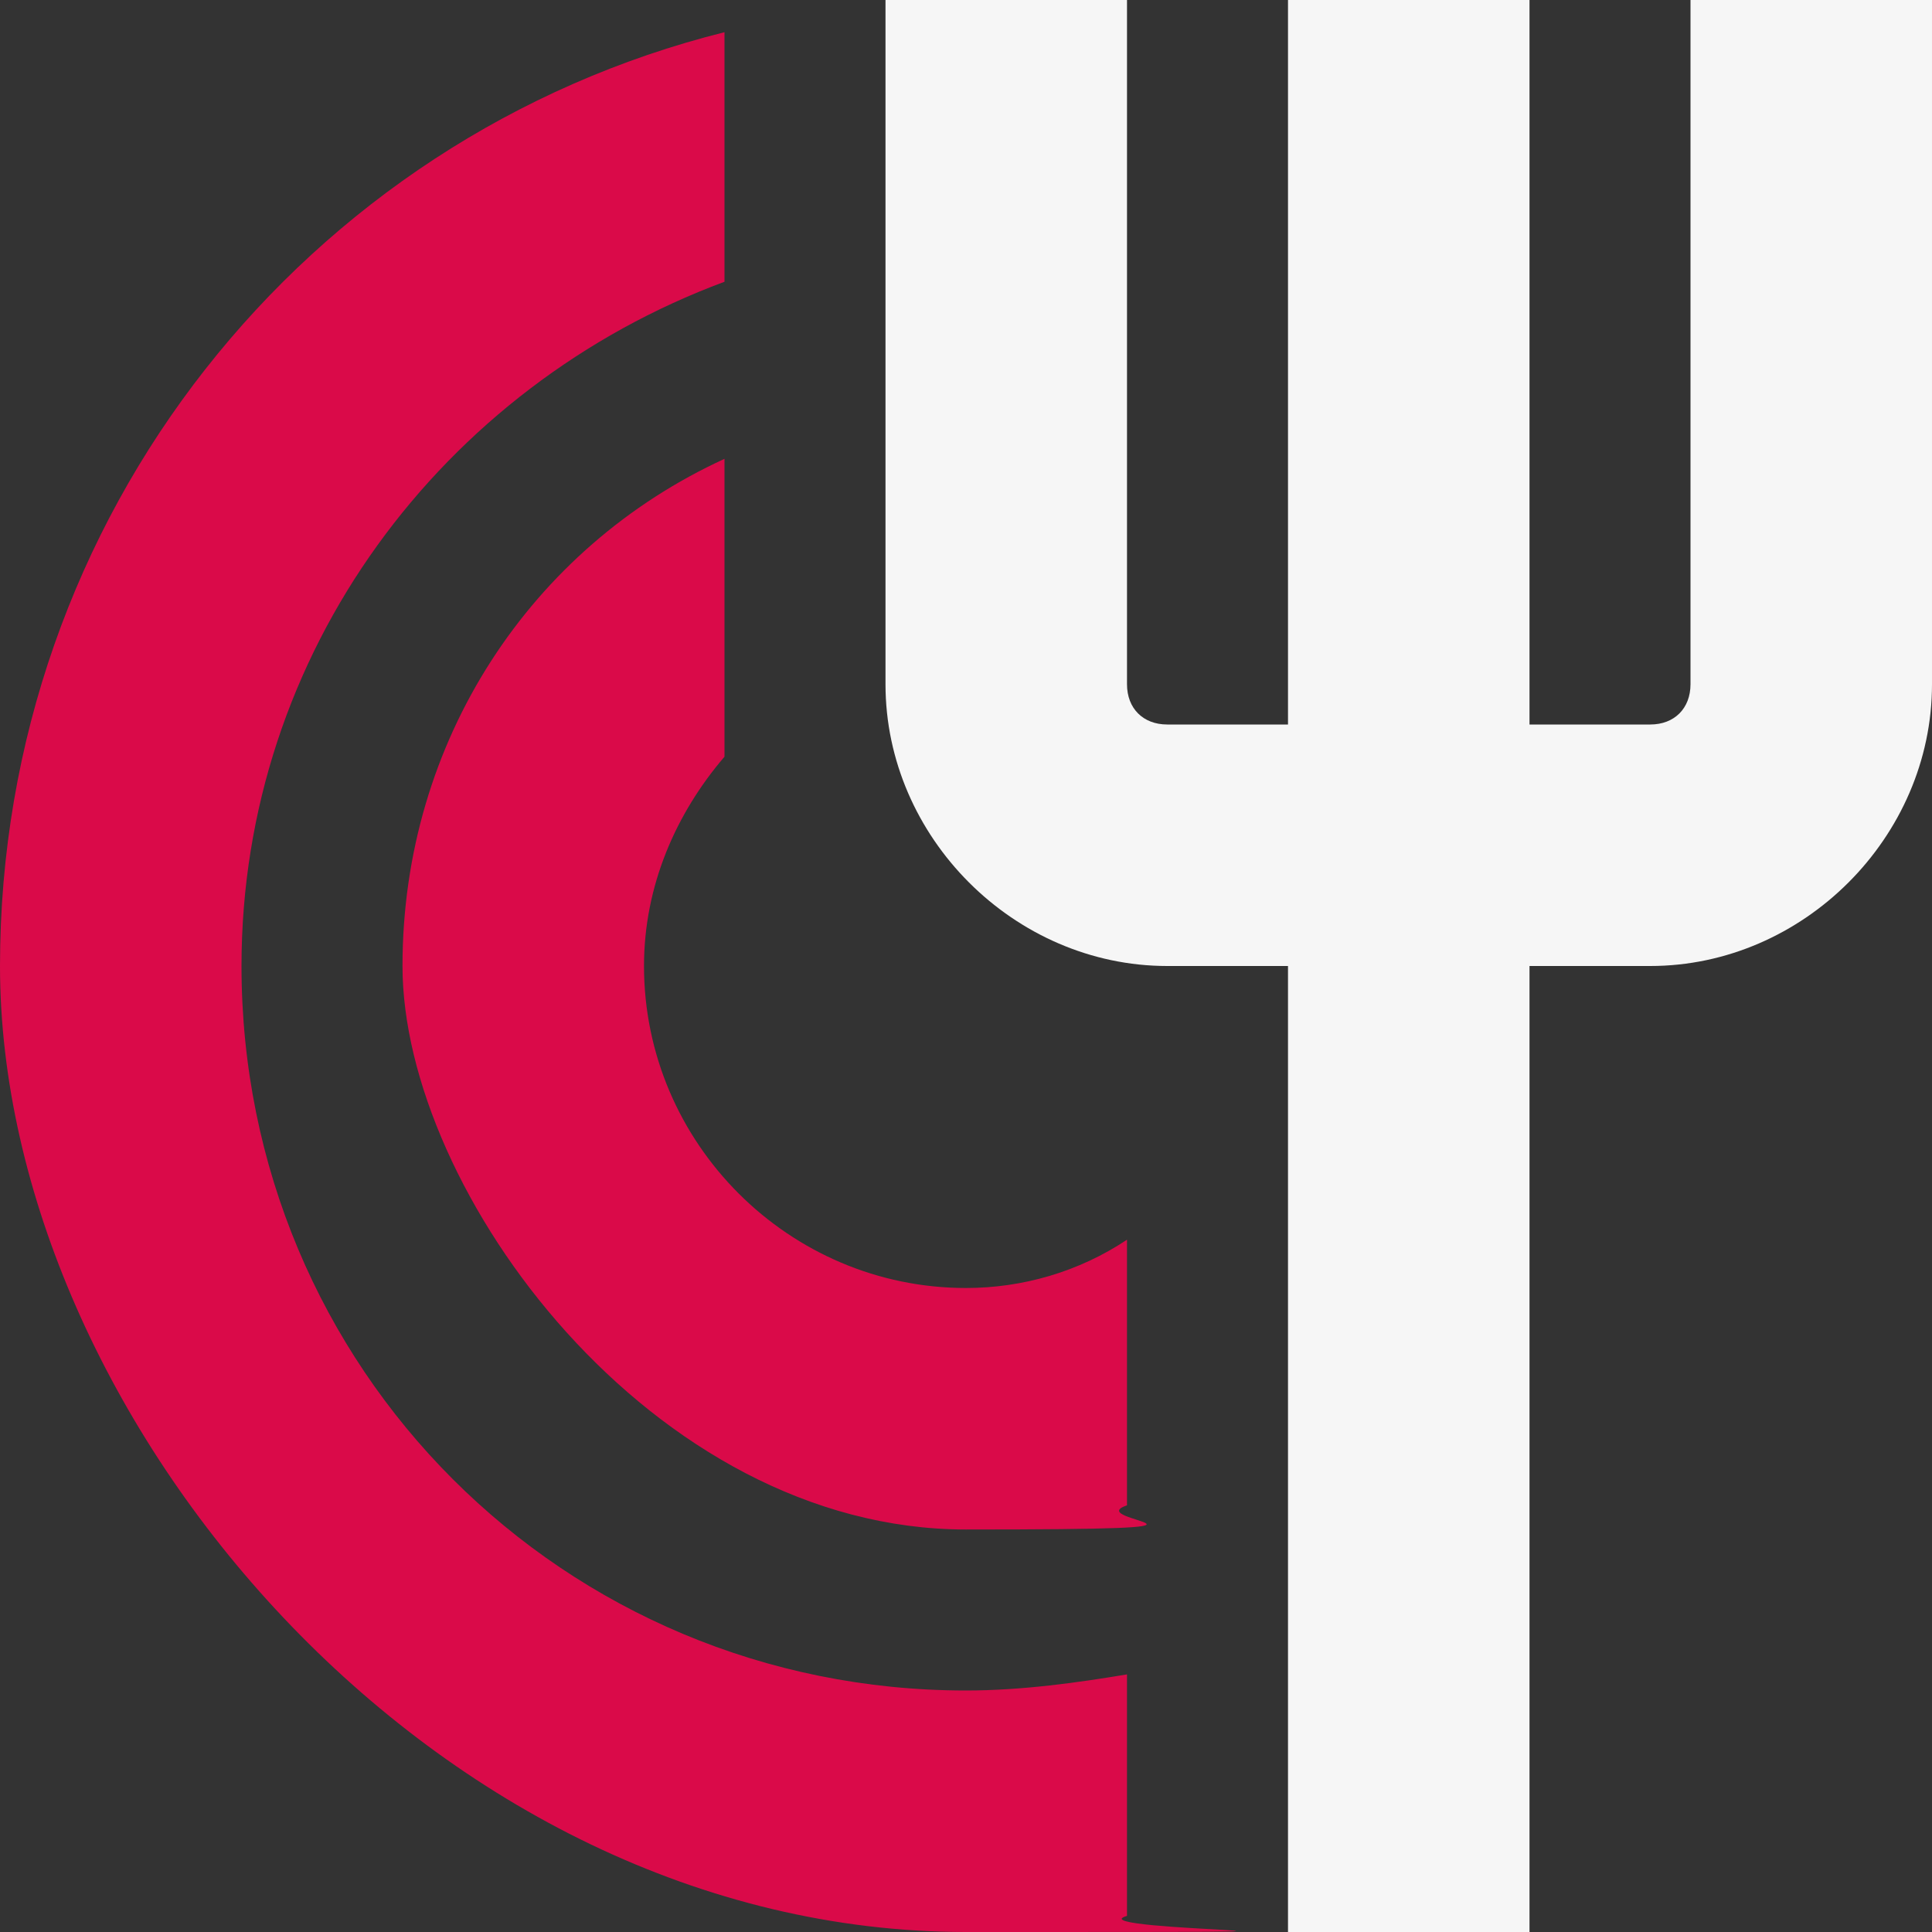 <?xml version="1.0" encoding="UTF-8"?>
<svg id="Layer_1" xmlns="http://www.w3.org/2000/svg" version="1.1" viewBox="0 0 24 24">
  <rect x="0" y="0" width="24" height="24" fill="#333333" stroke="none"/>
  <!-- Generator: Adobe Illustrator 29.3.1, SVG Export Plug-In . SVG Version: 2.1.0 Build 151)  -->
  <defs>
    <style>
      .st0 {
        fill: #f6f6f6;
      }

      .st1 {
        fill: #da0a49;
      }
    </style>
  </defs>
  <path class="st0" d="M21,0v8.5c0,.3-.2.5-.5.5h-1.5V0h-3v9h-1.5c-.3,0-.5-.2-.5-.5V0h-3v8.5c0,1.9,1.6,3.5,3.5,3.5h1.5v12h3v-12h1.5c1.9,0,3.5-1.6,3.5-3.5V0h-3Z"/>
  <path class="st1" d="M3,12c0-3.9,2.5-7.2,6-8.5V.4C3.8,1.7,0,6.4,0,12s5.4,12,12,12,1.3,0,2-.2v-3c-.6.1-1.3.2-2,.2-5,0-9-4-9-9Z"/>
  <path class="st1" d="M8,12c0-1,.4-1.9,1-2.6v-3.7c-2.4,1.1-4,3.5-4,6.3s3.1,7,7,7,1.4-.1,2-.3v-3.3c-.6.4-1.3.6-2,.6-2.2,0-4-1.8-4-4h0Z"/>
</svg>